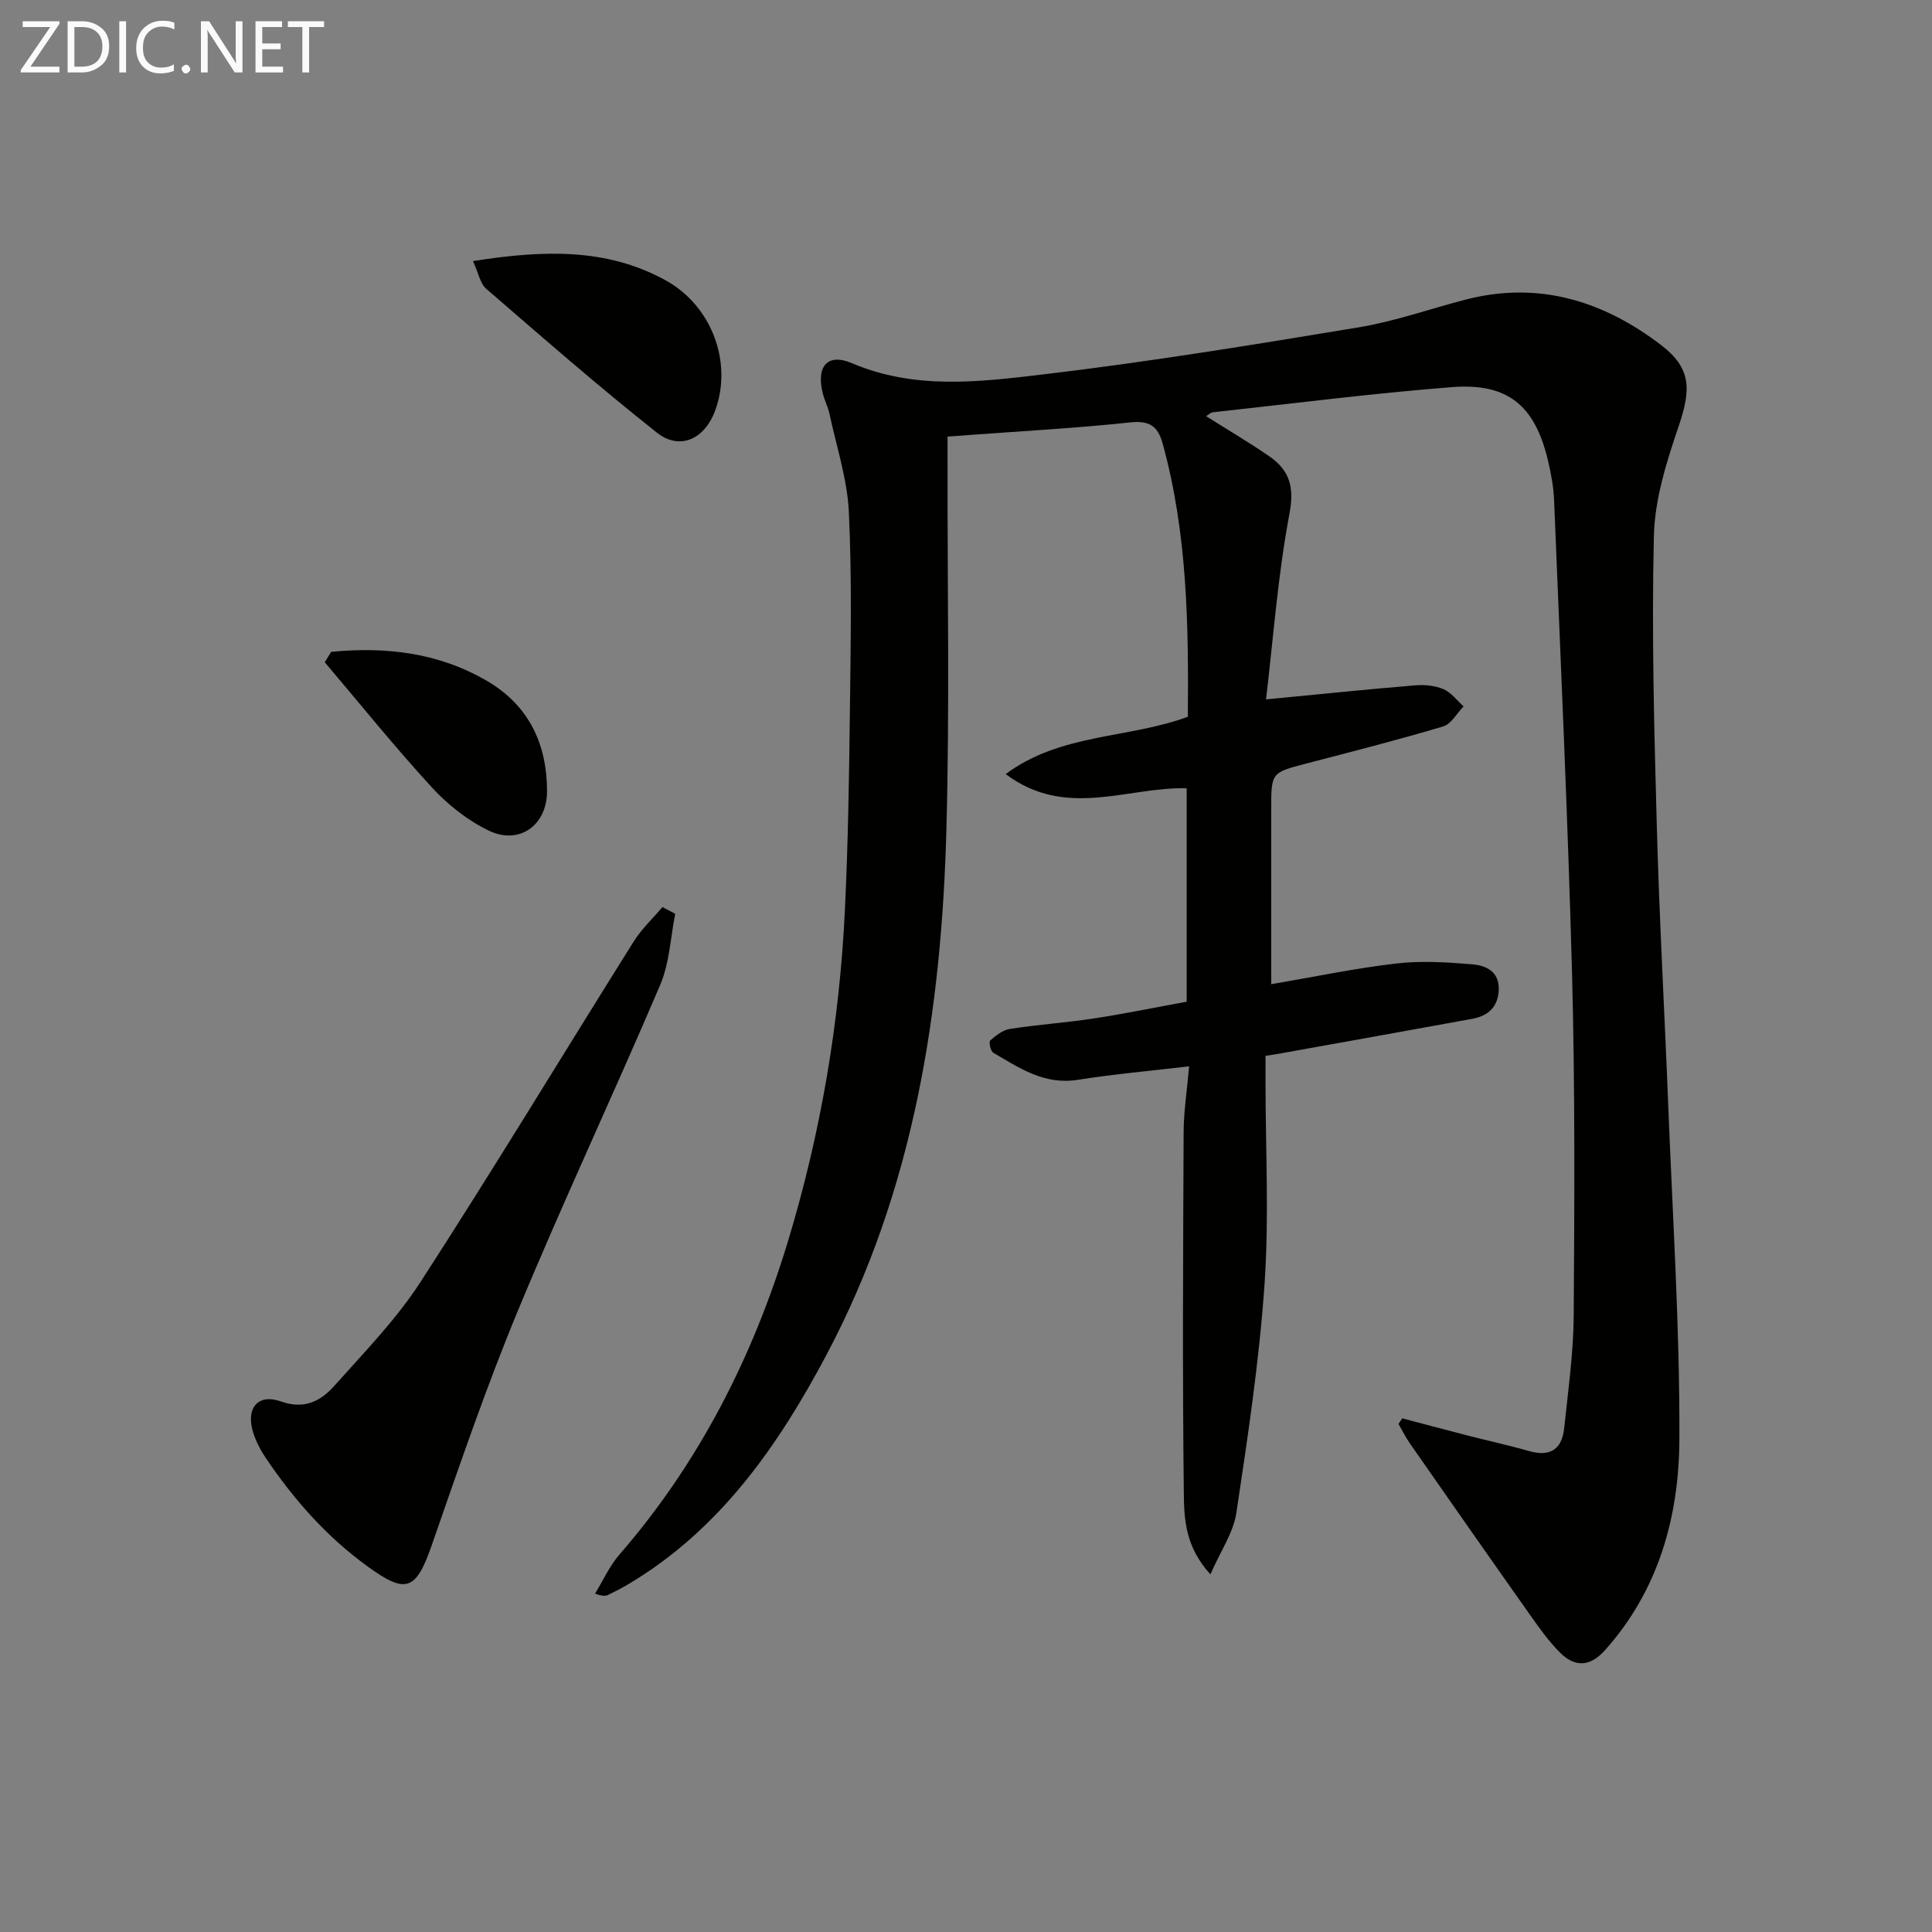 <svg enable-background="new 0 0 400 400" viewBox="0 0 400 400" xmlns="http://www.w3.org/2000/svg"><rect x="0" y="0" width="400" height="400" fill="#808080" stroke="none"/><path d="m290.31 293.65c4.57 1.2 9.13 2.42 13.7 3.6 4.17 1.07 8.4 1.98 12.53 3.17 4.41 1.28 6.86-.38 7.31-4.75.81-7.76 1.92-15.55 1.97-23.33.16-23.49.28-47-.34-70.48-.87-32.76-2.4-65.5-3.72-98.25-.11-2.8-.64-5.62-1.29-8.36-2.7-11.29-8.29-16-19.84-15.1-16.54 1.29-33.02 3.41-49.53 5.21-.43.05-.83.46-1.39.8 4.43 2.8 8.82 5.38 13.01 8.26 4.18 2.87 5.32 6.27 4.26 11.88-2.42 12.81-3.36 25.9-4.86 38.5 11.23-1.08 21.05-2.1 30.9-2.91 1.93-.16 4.09.05 5.85.8 1.6.69 2.78 2.34 4.15 3.56-1.4 1.43-2.55 3.65-4.23 4.15-9.37 2.8-18.86 5.21-28.33 7.68-7.26 1.9-7.27 1.85-7.27 9.49v36.2c8.9-1.52 17.3-3.29 25.8-4.28 5.2-.61 10.57-.28 15.81.16 2.78.23 5.63 1.44 5.5 5.24-.12 3.58-2.19 5.45-5.5 6.05-13.37 2.44-26.75 4.84-40.12 7.24-.64.12-1.28.2-2.67.42v5.27c0 14 .76 28.05-.2 41.99-1.09 15.86-3.47 31.65-5.84 47.39-.61 4.08-3.26 7.86-5.37 12.7-5.21-5.71-5.44-11.45-5.5-16.69-.3-24.99-.15-49.98-.04-74.97.02-4.12.67-8.23 1.13-13.52-8.12.96-15.64 1.62-23.08 2.8-6.9 1.1-12.09-2.47-17.47-5.62-.56-.33-.95-2.25-.63-2.53 1.18-1.03 2.62-2.17 4.1-2.4 5.74-.88 11.56-1.28 17.31-2.15 6.37-.97 12.69-2.28 19.27-3.48 0-14.78 0-29.19 0-44.18-12.18-.36-25.04 6.45-37.47-2.95 11.46-8.49 25.31-7.29 37.71-11.86.16-18.88-.07-37.93-5.22-56.59-1.01-3.67-2.81-4.78-6.78-4.35-10.9 1.17-21.86 1.76-32.8 2.57-1.46.11-2.92.22-4.95.37v5.6c-.04 25.17.44 50.34-.23 75.49-1 37.86-6.75 74.86-24.76 108.87-10.06 18.99-22.17 36.42-41.25 47.72-1.28.76-2.62 1.43-3.96 2.09-.53.26-1.14.38-2.78-.23 1.66-2.7 2.97-5.69 5.02-8.05 16.53-19.04 27.65-40.94 34.93-64.93 6.78-22.37 10.67-45.26 11.78-68.59.65-13.63.87-27.29 1.03-40.93.16-13.8.44-27.61-.21-41.38-.32-6.83-2.56-13.58-4.01-20.35-.31-1.45-1.03-2.82-1.39-4.26-1.41-5.57.94-8.43 6.05-6.25 12.96 5.52 26.29 3.89 39.38 2.34 21.91-2.59 43.71-6.16 65.48-9.76 7.5-1.24 14.78-3.83 22.17-5.75 15.12-3.91 28.52.27 40.48 9.41 6.29 4.81 6.23 9.18 3.63 16.83-2.49 7.32-4.94 15.07-5.12 22.69-.48 20.08.06 40.19.61 60.27.52 19.12 1.6 38.23 2.35 57.35.9 23.1 2.41 46.2 2.32 69.3-.06 15.98-4.22 31.25-15.38 43.75-3.17 3.55-6.3 3.57-9.39.47-2.32-2.33-4.26-5.08-6.17-7.78-8.34-11.8-16.61-23.64-24.87-35.49-.88-1.27-1.57-2.67-2.34-4.01.26-.39.51-.78.76-1.17z" fill="#010100"/><path d="m139.8 189.19c-.99 4.92-1.18 10.18-3.11 14.71-9.62 22.59-20.08 44.82-29.48 67.5-6.6 15.92-12.17 32.28-17.84 48.57-3.28 9.42-5.35 10.09-13.31 4.31-8.5-6.17-15.23-13.83-21.04-22.43-1.1-1.63-2.04-3.45-2.62-5.32-1.54-4.97.99-8.07 5.75-6.38 4.91 1.75 8.28-.1 11.09-3.25 6.18-6.94 12.79-13.71 17.81-21.46 15.07-23.28 29.42-47.02 44.15-70.51 1.63-2.6 3.95-4.76 5.95-7.13.89.46 1.77.93 2.65 1.39z" fill="#010100"/><path d="m97.92 54.05c14.46-2.26 27.54-2.78 39.84 3.96 9.61 5.27 13.95 17 10.32 26.96-2.16 5.93-7.31 8.38-12.1 4.59-12.08-9.56-23.69-19.73-35.35-29.8-1.2-1.04-1.51-3.1-2.71-5.71z" fill="#010100"/><path d="m68.56 134.96c11.22-1.09 22.13.12 32.2 5.98 8.68 5.05 12.48 13 12.5 22.85.01 7.05-5.73 11.24-12.09 8.17-4.35-2.1-8.45-5.34-11.74-8.92-7.69-8.37-14.83-17.25-22.19-25.93.44-.72.88-1.43 1.32-2.15z" fill="#010100"/><g fill="#fafafa"><path d="m12.4 4.8-6.1 9h6v1.2h-8v-.5l6.1-8.9h-5.7v-1.2h7.6v.4z"/><path d="m14 15v-10.6h3c1.6 0 2.9.5 4 1.4s1.6 2.2 1.6 3.8-.5 3-1.6 3.9-2.4 1.5-4 1.5zm1.4-9.4v8.2h1.6c1.3 0 2.4-.4 3.1-1.1s1.1-1.8 1.1-3.1-.4-2.3-1.2-3-1.8-1-3.1-1z"/><path d="m26.1 4.4v10.6h-1.4v-10.6z"/><path d="m36.1 14.6c-.8.4-1.8.6-2.9.6-1.5 0-2.7-.5-3.6-1.4s-1.4-2.2-1.4-3.8c0-1.7.5-3.1 1.5-4.1s2.3-1.6 3.9-1.6c1 0 1.8.1 2.5.4v1.4c-.8-.4-1.6-.6-2.5-.6-1.2 0-2.1.4-2.9 1.2s-1.1 1.8-1.1 3.2c0 1.3.3 2.3 1 3s1.6 1.1 2.7 1.1c1 0 2-.2 2.7-.7v1.3z"/><path d="m37.6 14.3c0-.2.1-.5.3-.6s.4-.3.6-.3c.3 0 .5.1.6.3s.3.4.3.6-.1.4-.3.6-.4.3-.6.3c-.3 0-.5-.1-.6-.3s-.3-.4-.3-.6z"/><path d="m50.2 15h-1.6l-5.3-8.2c-.2-.2-.3-.5-.4-.7 0 .2.1.7.1 1.5v7.4h-1.4v-10.6h1.7l5.2 8.1c.2.4.4.6.4.7 0-.3-.1-.8-.1-1.5v-7.3h1.4z"/><path d="m58.6 15h-5.7v-10.6h5.5v1.2h-4.1v3.4h3.8v1.2h-3.8v3.6h4.3z"/><path d="m67.1 5.6h-3.1v9.4h-1.4v-9.4h-3v-1.2h7.5z"/></g></svg>
